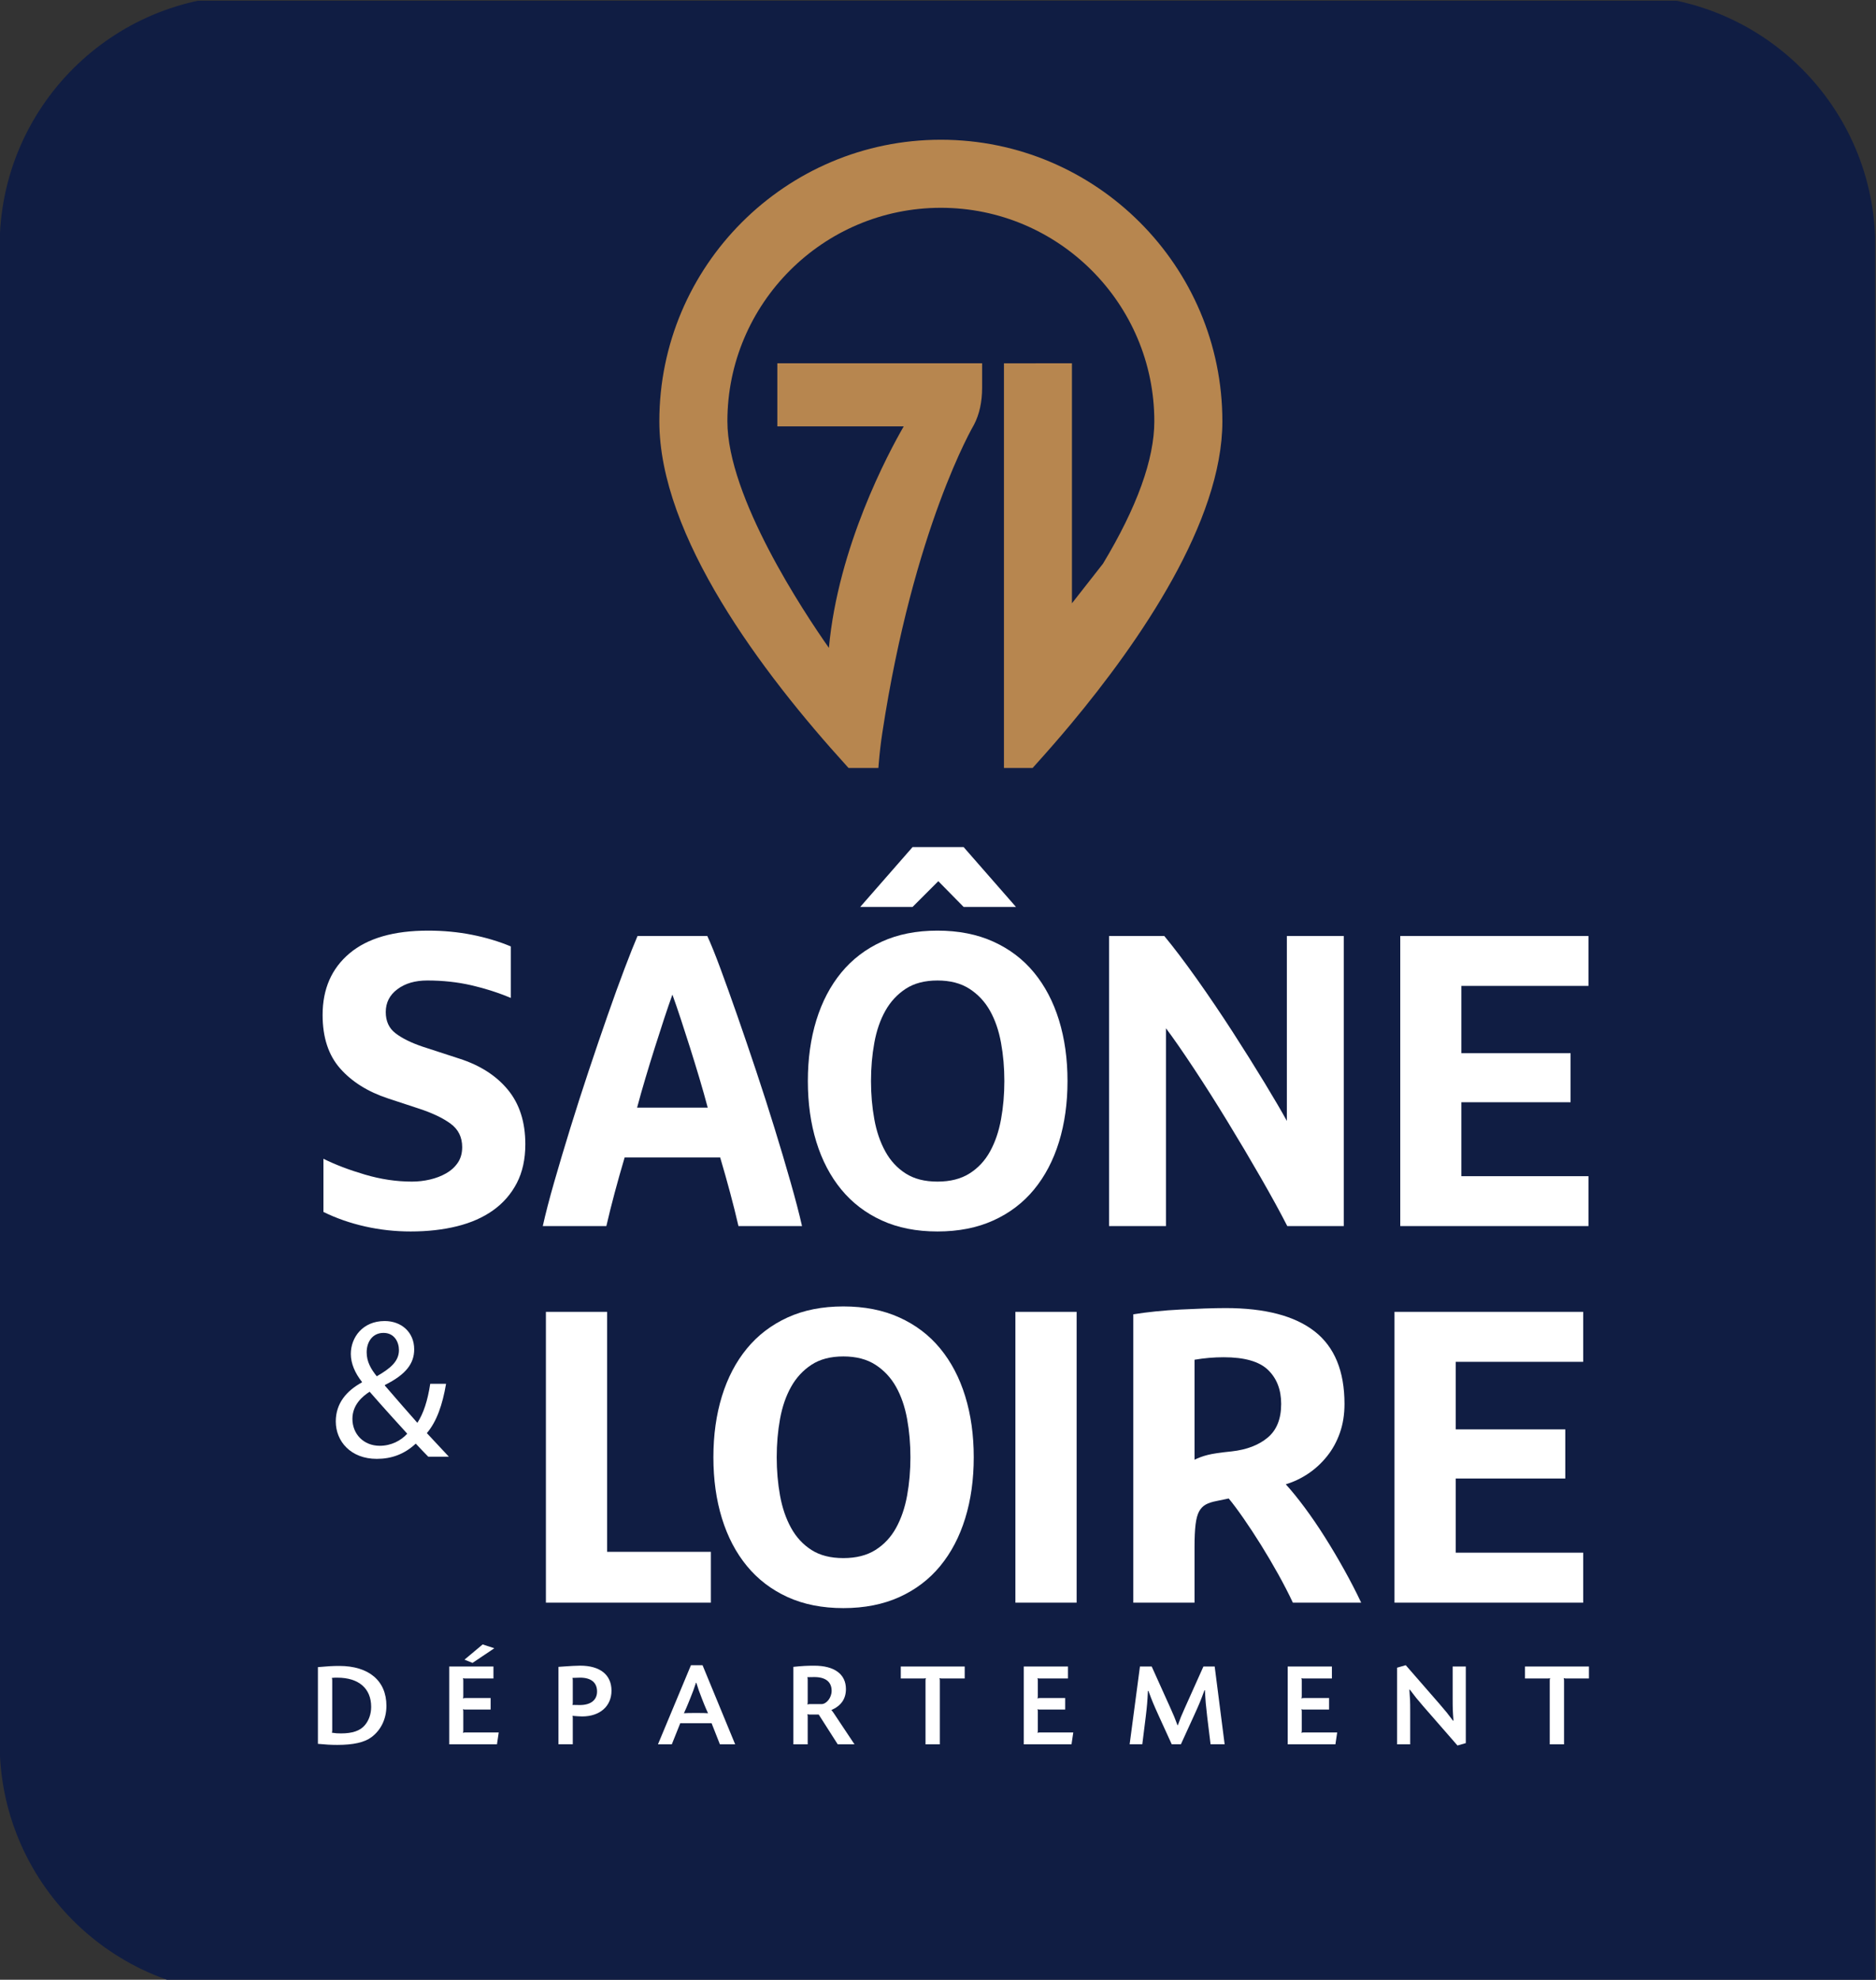 <?xml version="1.0" encoding="UTF-8" standalone="no"?>
<svg
   version="1.1"
   viewBox="0 0 710.852 750"
   id="svg312"
   sodipodi:docname="Logo Département Saône-et-Loire - 2022.svg"
   width="710.852"
   height="750"
   inkscape:version="1.2 (dc2aeda, 2022-05-15)"
   xmlns:inkscape="http://www.inkscape.org/namespaces/inkscape"
   xmlns:sodipodi="http://sodipodi.sourceforge.net/DTD/sodipodi-0.dtd"
   xmlns="http://www.w3.org/2000/svg"
   xmlns:svg="http://www.w3.org/2000/svg">
  <rect x="0" y="0" width="710.852" height="750" fill="#333333" stroke="none"/>
  <sodipodi:namedview
     id="namedview314"
     pagecolor="#ffffff"
     bordercolor="#666666"
     borderopacity="1.0"
     inkscape:showpageshadow="2"
     inkscape:pageopacity="0.0"
     inkscape:pagecheckerboard="0"
     inkscape:deskcolor="#d1d1d1"
     showgrid="false"
     inkscape:zoom="0.31466667"
     inkscape:cx="355.9322"
     inkscape:cy="375"
     inkscape:window-width="1920"
     inkscape:window-height="1080"
     inkscape:window-x="0"
     inkscape:window-y="0"
     inkscape:window-maximized="0"
     inkscape:current-layer="svg312" />
  <defs
     id="defs254">
    <clipPath
       id="x">
      <path
         d="m -77.415,-21.846 h 135.9 v 143.38 h -135.9 z"
         id="path182" />
    </clipPath>
    <clipPath
       id="w">
      <path
         d="m -96.537,-21.846 h 135.9 v 143.38 h -135.9 z"
         id="path185" />
    </clipPath>
    <clipPath
       id="v">
      <path
         d="m -101.89,-22.808 h 135.9 v 143.38 h -135.9 z"
         id="path188" />
    </clipPath>
    <clipPath
       id="u">
      <path
         d="m -115.16,-22.714 h 135.9 v 143.38 h -135.9 z"
         id="path191" />
    </clipPath>
    <clipPath
       id="t">
      <path
         d="m -34.268,-22.975 h 135.9 v 143.38 h -135.9 z"
         id="path194" />
    </clipPath>
    <clipPath
       id="s">
      <path
         d="m -88.766,-17.078 h 135.9 v 143.38 h -135.9 z"
         id="path197" />
    </clipPath>
    <clipPath
       id="r">
      <path
         d="m -69.931,-22.714 h 135.9 v 143.38 h -135.9 z"
         id="path200" />
    </clipPath>
    <clipPath
       id="q">
      <path
         d="m -39.584,-48.407 h 135.9 v 143.38 h -135.9 z"
         id="path203" />
    </clipPath>
    <clipPath
       id="p">
      <path
         d="m -65.996,-37.872 h 135.9 v 143.38 h -135.9 z"
         id="path206" />
    </clipPath>
    <clipPath
       id="o">
      <path
         d="m -86.582,-37.692 h 135.9 v 143.38 h -135.9 z"
         id="path209" />
    </clipPath>
    <clipPath
       id="n">
      <path
         d="m -101.07,-48.407 h 135.9 v 143.38 h -135.9 z"
         id="path212" />
    </clipPath>
    <clipPath
       id="m">
      <path
         d="m -31.05,-76.023 h 135.9 v 143.38 h -135.9 z"
         id="path215" />
    </clipPath>
    <clipPath
       id="l">
      <path
         d="M -48.75,-71.388 H 87.15 V 71.992 H -48.75 Z"
         id="path218" />
    </clipPath>
    <clipPath
       id="k">
      <path
         d="m -72.802,-65.126 h 135.9 v 143.38 h -135.9 z"
         id="path221" />
    </clipPath>
    <clipPath
       id="j">
      <path
         d="m -80.388,-75.632 h 135.9 v 143.38 h -135.9 z"
         id="path224" />
    </clipPath>
    <clipPath
       id="i">
      <path
         d="m -101.49,-75.632 h 135.9 v 143.38 h -135.9 z"
         id="path227" />
    </clipPath>
    <clipPath
       id="h">
      <path
         d="m -26.598,-45.476 h 135.9 v 143.38 h -135.9 z"
         id="path230" />
    </clipPath>
    <clipPath
       id="g">
      <path
         d="m -24.101,-18.117 h 135.9 v 143.38 h -135.9 z"
         id="path233" />
    </clipPath>
    <clipPath
       id="f">
      <path
         d="m -68.201,-133.32 h 135.9 V 10.06 h -135.9 z"
         id="path236" />
    </clipPath>
    <clipPath
       id="e">
      <path
         d="m -35.782,-21.846 h 135.9 v 143.38 h -135.9 z"
         id="path239" />
    </clipPath>
    <clipPath
       id="d">
      <path
         d="m -41.532,-20.119 h 135.9 v 143.38 h -135.9 z"
         id="path242" />
    </clipPath>
    <clipPath
       id="c">
      <path
         d="m -50.611,-19.346 h 135.9 v 143.38 h -135.9 z"
         id="path245" />
    </clipPath>
    <clipPath
       id="b">
      <path
         d="m -59.548,-19.99 h 135.9 v 143.38 h -135.9 z"
         id="path248" />
    </clipPath>
    <clipPath
       id="a">
      <path
         d="M -117.74,-143.78 H 18.16 V -0.4 h -135.9 z"
         id="path251" />
    </clipPath>
  </defs>
  <g
     transform="matrix(1.333,0,0,-1.333,-573.313,1081.479)"
     id="g310"
     style="stroke-width:1">
    <path
       transform="matrix(3.923,0,0,3.923,891.87,812.67)"
       d="m 0,0 h -99.568 c -10.034,0 -18.168,-8.134 -18.168,-18.169 v -108.46 c 0,-10.035 8.134,-18.168 18.168,-18.168 h 117.74 v 126.62 c 0,10.035 -8.135,18.169 -18.169,18.169"
       clip-path="url(#a)"
       fill="#101d43"
       id="path256"
       style="stroke-width:1" />
    <g
       fill="#ffffff"
       id="g280"
       style="stroke-width:1">
      <path
         transform="matrix(3.923,0,0,3.923,585.27,438.49)"
         d="m 0,0 h 4.437 v -17.386 h 7.517 v -3.683 H 0 Z"
         clip-path="url(#q)"
         id="path258"
         style="stroke-width:1" />
      <path
         transform="matrix(3.923,0,0,3.923,688.89,397.16)"
         d="m 0,0 c 0,0.966 -0.08,1.891 -0.241,2.778 -0.162,0.885 -0.428,1.659 -0.8,2.323 -0.373,0.665 -0.871,1.198 -1.495,1.601 -0.623,0.402 -1.399,0.603 -2.324,0.603 -0.925,0 -1.696,-0.201 -2.309,-0.603 C -7.783,6.299 -8.276,5.766 -8.648,5.101 -9.02,4.437 -9.287,3.663 -9.448,2.778 -9.609,1.891 -9.689,0.966 -9.689,0 c 0,-0.965 0.08,-1.891 0.241,-2.776 0.161,-0.887 0.428,-1.666 0.8,-2.34 0.372,-0.674 0.865,-1.208 1.479,-1.6 0.613,-0.393 1.384,-0.588 2.309,-0.588 0.925,0 1.701,0.195 2.324,0.588 0.624,0.392 1.122,0.926 1.495,1.6 0.372,0.674 0.638,1.453 0.8,2.34 C -0.08,-1.891 0,-0.965 0,0 m 4.588,0 c 0,-1.61 -0.206,-3.084 -0.619,-4.422 -0.412,-1.339 -1.016,-2.49 -1.811,-3.456 -0.795,-0.966 -1.78,-1.715 -2.958,-2.249 -1.177,-0.532 -2.531,-0.8 -4.06,-0.8 -1.529,0 -2.877,0.268 -4.044,0.8 -1.168,0.534 -2.149,1.283 -2.944,2.249 -0.795,0.966 -1.398,2.117 -1.811,3.456 -0.412,1.338 -0.618,2.812 -0.618,4.422 0,1.61 0.206,3.084 0.618,4.423 0.413,1.338 1.016,2.49 1.811,3.456 0.795,0.966 1.776,1.714 2.944,2.248 1.167,0.534 2.515,0.801 4.044,0.801 1.529,0 2.883,-0.267 4.06,-0.801 C 0.378,9.593 1.363,8.845 2.158,7.879 2.953,6.913 3.557,5.761 3.969,4.423 4.382,3.084 4.588,1.61 4.588,0"
         clip-path="url(#p)"
         id="path260"
         style="stroke-width:1" />
      <path
         d="m 718.73,438.49 h 17.407 V 355.834 H 718.73 Z"
         id="path262"
         style="stroke-width:1" />
      <path
         transform="matrix(3.923,0,0,3.923,769.65,396.46)"
         d="M 0,0 C 0.281,0.14 0.599,0.257 0.951,0.347 1.303,0.438 1.882,0.523 2.687,0.604 3.772,0.725 4.643,1.056 5.297,1.6 5.951,2.143 6.278,2.957 6.278,4.045 6.278,5.071 5.961,5.891 5.328,6.504 4.694,7.119 3.622,7.425 2.113,7.425 1.409,7.425 0.704,7.365 0,7.244 Z m -4.437,10.534 c 0.483,0.081 1.023,0.151 1.617,0.211 0.595,0.061 1.196,0.106 1.8,0.136 0.605,0.031 1.189,0.056 1.755,0.076 0.563,0.019 1.068,0.03 1.512,0.03 2.863,0 5.015,-0.564 6.457,-1.69 1.441,-1.127 2.162,-2.878 2.162,-5.252 0,-0.766 -0.111,-1.464 -0.334,-2.098 C 10.309,1.313 10,0.749 9.605,0.257 9.21,-0.238 8.759,-0.655 8.253,-0.996 7.747,-1.339 7.2,-1.6 6.613,-1.781 7.036,-2.244 7.493,-2.807 7.987,-3.472 8.479,-4.135 8.968,-4.85 9.45,-5.615 c 0.483,-0.765 0.951,-1.554 1.403,-2.369 0.454,-0.815 0.862,-1.605 1.223,-2.37 H 7.126 C 6.824,-9.71 6.472,-9.026 6.069,-8.301 5.666,-7.577 5.249,-6.868 4.816,-6.173 4.382,-5.478 3.96,-4.835 3.548,-4.242 3.135,-3.648 2.778,-3.17 2.476,-2.807 L 1.601,-2.989 C 1.279,-3.049 1.016,-3.135 0.815,-3.245 0.614,-3.356 0.452,-3.522 0.332,-3.743 0.211,-3.965 0.125,-4.281 0.075,-4.694 0.025,-5.107 0,-5.645 0,-6.309 v -4.045 h -4.437 z"
         clip-path="url(#o)"
         id="path264"
         style="stroke-width:1" />
      <path
         transform="matrix(3.923,0,0,3.923,826.49,438.49)"
         d="M 0,0 H 13.674 V -3.622 H 4.437 v -4.891 h 7.939 v -3.561 H 4.437 v -5.373 h 9.237 v -3.622 H 0 Z"
         clip-path="url(#n)"
         id="path266"
         style="stroke-width:1" />
      <path
         transform="matrix(3.923,0,0,3.923,551.79,546.83)"
         d="M 0,0 C 1.104,0 2.162,-0.1 3.176,-0.3 4.189,-0.502 5.128,-0.782 5.99,-1.143 v -3.733 c -0.903,0.381 -1.856,0.687 -2.859,0.918 -1.004,0.23 -2.067,0.346 -3.191,0.346 -0.884,0 -1.606,-0.211 -2.167,-0.633 C -2.79,-4.666 -3.07,-5.217 -3.07,-5.9 c 0,-0.662 0.235,-1.174 0.707,-1.535 0.471,-0.361 1.119,-0.683 1.941,-0.963 l 2.68,-0.873 c 1.504,-0.482 2.679,-1.235 3.522,-2.257 0.842,-1.024 1.264,-2.339 1.264,-3.945 0,-1.083 -0.206,-2.021 -0.617,-2.814 -0.412,-0.793 -0.984,-1.45 -1.716,-1.972 -0.732,-0.522 -1.606,-0.908 -2.619,-1.158 -1.013,-0.251 -2.133,-0.377 -3.356,-0.377 -1.125,0 -2.223,0.12 -3.297,0.362 -1.073,0.24 -2.082,0.59 -3.025,1.053 v 3.853 c 0.843,-0.422 1.841,-0.803 2.995,-1.144 1.154,-0.342 2.293,-0.511 3.417,-0.511 0.441,0 0.877,0.049 1.31,0.15 0.431,0.1 0.823,0.251 1.173,0.451 0.351,0.201 0.633,0.457 0.843,0.768 0.211,0.311 0.316,0.687 0.316,1.129 0,0.722 -0.281,1.289 -0.842,1.7 -0.562,0.412 -1.335,0.779 -2.319,1.099 l -2.197,0.723 c -1.465,0.481 -2.624,1.204 -3.477,2.167 -0.853,0.963 -1.279,2.258 -1.279,3.884 0,1.886 0.652,3.376 1.957,4.47 C -4.385,-0.547 -2.489,0 0,0"
         clip-path="url(#m)"
         id="path268"
         style="stroke-width:1" />
      <path
         transform="matrix(3.923,0,0,3.923,621.23,528.65)"
         d="m 0,0 c -0.181,-0.5 -0.381,-1.085 -0.602,-1.754 -0.221,-0.671 -0.447,-1.371 -0.677,-2.1 -0.231,-0.73 -0.457,-1.465 -0.677,-2.205 -0.221,-0.74 -0.422,-1.449 -0.603,-2.129 h 5.118 c -0.18,0.68 -0.382,1.389 -0.602,2.129 -0.221,0.74 -0.447,1.475 -0.677,2.205 -0.232,0.729 -0.457,1.429 -0.678,2.1 C 0.381,-1.085 0.181,-0.5 0,0 M 2.529,4.245 C 2.789,3.682 3.105,2.9 3.477,1.896 3.848,0.893 4.254,-0.241 4.696,-1.505 c 0.442,-1.265 0.898,-2.604 1.37,-4.02 0.471,-1.414 0.918,-2.803 1.339,-4.169 0.422,-1.364 0.808,-2.663 1.159,-3.898 0.351,-1.234 0.628,-2.293 0.828,-3.176 H 4.786 c -0.18,0.783 -0.381,1.586 -0.602,2.409 -0.22,0.823 -0.461,1.676 -0.722,2.558 h -6.924 c -0.261,-0.882 -0.502,-1.735 -0.722,-2.558 -0.221,-0.823 -0.422,-1.626 -0.602,-2.409 h -4.606 c 0.2,0.903 0.477,1.968 0.828,3.192 0.351,1.224 0.738,2.518 1.159,3.882 0.421,1.366 0.868,2.755 1.339,4.169 0.472,1.416 0.928,2.755 1.371,4.02 0.441,1.264 0.852,2.398 1.233,3.401 0.381,1.004 0.693,1.786 0.934,2.349 z"
         clip-path="url(#l)"
         id="path270"
         style="stroke-width:1" />
      <path
         transform="matrix(3.923,0,0,3.923,715.59,504.08)"
         d="M 0,0 C 0,0.964 -0.08,1.887 -0.241,2.769 -0.402,3.653 -0.667,4.426 -1.038,5.088 -1.41,5.75 -1.906,6.281 -2.529,6.683 -3.151,7.084 -3.924,7.285 -4.846,7.285 -5.77,7.285 -6.537,7.084 -7.149,6.683 -7.762,6.281 -8.253,5.75 -8.624,5.088 -8.996,4.426 -9.262,3.653 -9.422,2.769 -9.583,1.887 -9.663,0.964 -9.663,0 c 0,-0.964 0.08,-1.887 0.241,-2.769 0.16,-0.884 0.426,-1.661 0.798,-2.333 0.371,-0.674 0.862,-1.205 1.475,-1.595 0.612,-0.393 1.379,-0.587 2.303,-0.587 0.922,0 1.695,0.194 2.317,0.587 0.623,0.39 1.119,0.921 1.491,1.595 0.371,0.672 0.636,1.449 0.797,2.333 C -0.08,-1.887 0,-0.964 0,0 m -4.786,14.48 -1.866,-1.867 h -3.793 l 3.793,4.335 H -2.95 L 0.843,12.613 H -2.95 Z M 4.576,0 C 4.576,-1.606 4.37,-3.076 3.959,-4.41 3.547,-5.745 2.945,-6.893 2.152,-7.857 1.36,-8.82 0.376,-9.568 -0.798,-10.099 c -1.173,-0.532 -2.524,-0.798 -4.048,-0.798 -1.526,0 -2.871,0.266 -4.034,0.798 -1.164,0.531 -2.143,1.279 -2.936,2.242 -0.792,0.964 -1.394,2.112 -1.806,3.447 -0.411,1.334 -0.616,2.804 -0.616,4.41 0,1.605 0.205,3.075 0.616,4.41 0.412,1.334 1.014,2.483 1.806,3.447 0.793,0.963 1.772,1.71 2.936,2.242 1.163,0.532 2.508,0.798 4.034,0.798 1.524,0 2.875,-0.266 4.048,-0.798 C 0.376,9.567 1.36,8.82 2.152,7.857 2.945,6.893 3.547,5.744 3.959,4.41 4.37,3.075 4.576,1.605 4.576,0"
         clip-path="url(#k)"
         id="path272"
         style="stroke-width:1" />
      <path
         transform="matrix(3.923,0,0,3.923,745.35,545.3)"
         d="m 0,0 h 4.003 c 0.683,-0.823 1.465,-1.856 2.35,-3.1 0.882,-1.245 1.745,-2.52 2.588,-3.823 0.842,-1.306 1.62,-2.545 2.333,-3.719 0.712,-1.174 1.248,-2.092 1.61,-2.754 V 0 h 4.124 v -21.012 h -4.094 c -0.501,0.984 -1.139,2.148 -1.911,3.492 -0.773,1.344 -1.575,2.699 -2.409,4.064 -0.833,1.365 -1.65,2.654 -2.454,3.869 -0.802,1.213 -1.474,2.182 -2.016,2.904 V -21.012 H 0 Z"
         clip-path="url(#j)"
         id="path274"
         style="stroke-width:1" />
      <path
         transform="matrix(3.923,0,0,3.923,828.13,545.3)"
         d="M 0,0 H 13.637 V -3.612 H 4.426 v -4.876 h 7.916 v -3.554 H 4.426 v -5.357 h 9.211 v -3.613 H 0 Z"
         clip-path="url(#i)"
         id="path276"
         style="stroke-width:1" />
      <path
         transform="matrix(3.923,0,0,3.923,534.32,426.99)"
         d="m 0,0 c 0,-0.689 0.316,-1.219 0.732,-1.736 0.975,0.56 1.607,1.076 1.607,1.894 0,0.588 -0.33,1.248 -1.119,1.248 C 0.416,1.406 0,0.746 0,0 m 2.941,-5.896 c -0.574,0.63 -1.65,1.807 -2.726,3.041 -0.517,-0.33 -1.248,-0.947 -1.248,-1.965 0,-1.106 0.818,-1.952 1.98,-1.952 0.832,0 1.535,0.373 1.994,0.876 M 4.462,-7.561 C 4.19,-7.288 3.932,-7.016 3.558,-6.614 2.726,-7.389 1.793,-7.719 0.732,-7.719 c -1.88,0 -2.97,1.263 -2.97,2.712 0,1.319 0.789,2.224 1.894,2.826 v 0.043 c -0.502,0.631 -0.804,1.334 -0.804,2.023 0,1.177 0.846,2.381 2.454,2.381 1.205,0 2.138,-0.803 2.138,-2.051 0,-1.019 -0.589,-1.822 -2.124,-2.582 v -0.044 c 0.818,-0.946 1.736,-2.008 2.353,-2.697 0.445,0.675 0.746,1.607 0.933,2.827 H 5.753 C 5.495,-3.802 5.079,-5.007 4.362,-5.854 4.878,-6.399 5.38,-6.945 5.955,-7.561 Z"
         clip-path="url(#h)"
         id="path278"
         style="stroke-width:1" />
    </g>
    <path
       transform="matrix(3.923,0,0,3.923,697.54,771.6)"
       d="m 0,0 c -11.248,0 -20.399,-9.151 -20.399,-20.399 0,-8.3 7.399,-18.177 13.608,-25 l 0.105,-0.115 h 2.159 l 0.026,0.322 c 0.067,0.796 0.151,1.516 0.256,2.203 2.267,14.88 6.597,22.26 6.651,22.352 0.387,0.747 0.584,1.644 0.584,2.666 v 1.775 h -14.839 v -4.57 h 9.158 c -1.11,-1.922 -4.753,-8.713 -5.421,-16.046 -1.809,2.574 -7.356,10.917 -7.356,16.413 0,8.529 6.938,15.468 15.468,15.468 8.53,0 15.468,-6.939 15.468,-15.468 0,-2.748 -1.26,-6.23 -3.721,-10.315 l -2.248,-2.869 v 17.387 H 4.572 v -29.318 h 2.074 l 0.105,0.116 c 0.964,1.067 1.837,2.069 2.667,3.063 5.009,6.004 10.981,14.683 10.981,21.936 C 20.399,-9.151 11.248,0 0,0"
       clip-path="url(#f)"
       fill="#b7864f"
       id="path282"
       style="stroke-width:1" />
    <g
       fill="#ffffff"
       id="g308"
       style="stroke-width:1">
      <path
         transform="matrix(3.923,0,0,3.923,524.53,319.66)"
         d="m 0,0 c 0,-0.095 0,-0.112 -0.026,-0.198 0.264,-0.042 0.4,-0.051 0.663,-0.051 0.825,0 1.378,0.189 1.717,0.584 0.298,0.343 0.468,0.825 0.468,1.34 0,1.332 -0.901,2.114 -2.448,2.114 -0.178,0 -0.238,0 -0.4,-0.017 C 0,3.686 0,3.66 0,3.565 Z m -1.037,4.553 c 0.689,0.061 1.054,0.086 1.547,0.086 2.142,0 3.417,-1.074 3.417,-2.887 0,-0.945 -0.391,-1.76 -1.088,-2.276 -0.502,-0.378 -1.318,-0.558 -2.473,-0.558 -0.468,0 -0.859,0.025 -1.403,0.077 z"
         clip-path="url(#g)"
         id="path284"
         style="stroke-width:1" />
      <path
         transform="matrix(3.923,0,0,3.923,570.36,334.29)"
         d="m 0,0 h -2.015 c -0.093,0 -0.11,0 -0.195,0.026 0.025,-0.086 0.025,-0.103 0.025,-0.198 v -1.074 c 0,-0.094 0,-0.111 -0.025,-0.198 0.085,0.027 0.102,0.027 0.195,0.027 h 1.811 v -0.834 h -1.811 c -0.093,0 -0.11,0 -0.195,0.026 0.025,-0.086 0.025,-0.103 0.025,-0.198 v -1.314 c 0,-0.094 0,-0.112 -0.025,-0.198 0.085,0.026 0.102,0.026 0.195,0.026 H 0.383 L 0.255,-4.768 H -3.204 V 0.868 H 0 Z"
         clip-path="url(#e)"
         id="path286"
         style="stroke-width:1" />
      <path
         transform="matrix(3.923,0,0,3.923,592.91,327.52)"
         d="m 0,0 c 0,-0.086 0,-0.112 -0.026,-0.189 0.323,-0.009 0.315,-0.009 0.536,-0.009 0.791,0 1.249,0.361 1.249,0.979 0,0.654 -0.433,1.006 -1.232,1.006 C 0.391,1.787 0.272,1.778 -0.026,1.769 0,1.684 0,1.658 0,1.572 Z m -0.654,2.595 c 0.433,0.034 0.926,0.06 1.189,0.06 1.445,0 2.27,-0.662 2.27,-1.813 0,-1.126 -0.842,-1.865 -2.125,-1.865 -0.136,0 -0.433,0.018 -0.706,0.043 C 0,-1.048 0,-1.065 0,-1.151 v -1.89 h -1.037 v 5.609 z"
         clip-path="url(#d)"
         id="path288"
         style="stroke-width:1" />
      <path
         transform="matrix(3.923,0,0,3.923,628.53,324.48)"
         d="M 0,0 C 0.357,0 0.417,0 0.722,-0.017 0.595,0.258 0.57,0.318 0.434,0.644 L 0.272,1.057 C 0.068,1.581 0.026,1.701 -0.127,2.191 H -0.153 C -0.314,1.701 -0.366,1.564 -0.57,1.057 L -0.731,0.661 C -0.875,0.301 -0.901,0.267 -1.028,-0.017 -0.722,0 -0.654,0 -0.297,0 Z m 0.978,-0.739 h -2.27 l -0.612,-1.529 h -1.003 l 2.389,5.73 h 0.841 l 2.363,-5.73 H 1.581 Z"
         clip-path="url(#c)"
         id="path290"
         style="stroke-width:1" />
      <path
         transform="matrix(3.923,0,0,3.923,663.59,327.01)"
         d="m 0,0 c 0.374,0 0.74,0.473 0.74,0.962 0,0.644 -0.434,0.997 -1.25,0.997 -0.111,0 -0.23,0 -0.51,-0.008 0.026,-0.087 0.026,-0.112 0.026,-0.207 V 0.172 c 0,-0.095 0,-0.112 -0.026,-0.198 C -0.935,0 -0.918,0 -0.824,0 Z m -2.032,2.698 c 0.647,0.068 0.995,0.085 1.514,0.085 1.462,0 2.294,-0.618 2.294,-1.692 0,-0.713 -0.348,-1.211 -1.054,-1.521 0.094,-0.111 0.119,-0.145 0.205,-0.275 l 1.47,-2.208 H 1.181 l -1.377,2.157 h -0.628 c -0.094,0 -0.111,0 -0.196,0.026 0.026,-0.086 0.026,-0.103 0.026,-0.198 v -1.985 h -1.038 z"
         clip-path="url(#b)"
         id="path292"
         style="stroke-width:1" />
      <path
         transform="matrix(3.923,0,0,3.923,704.32,337.7)"
         d="m 0,0 v -0.868 h -1.632 c -0.093,0 -0.11,0 -0.196,0.026 0.026,-0.086 0.026,-0.103 0.026,-0.198 v -4.596 h -1.037 v 4.596 c 0,0.095 0,0.112 0.026,0.198 -0.085,-0.026 -0.102,-0.026 -0.196,-0.026 H -4.632 V 0 Z"
         clip-path="url(#r)"
         id="path294"
         style="stroke-width:1" />
      <path
         transform="matrix(3.923,0,0,3.923,733.68,334.29)"
         d="m 0,0 h -2.015 c -0.093,0 -0.11,0 -0.195,0.026 0.025,-0.086 0.025,-0.103 0.025,-0.198 v -1.074 c 0,-0.094 0,-0.111 -0.025,-0.198 0.085,0.027 0.102,0.027 0.195,0.027 h 1.811 v -0.834 h -1.811 c -0.093,0 -0.11,0 -0.195,0.026 0.025,-0.086 0.025,-0.103 0.025,-0.198 v -1.314 c 0,-0.094 0,-0.112 -0.025,-0.198 0.085,0.026 0.102,0.026 0.195,0.026 H 0.383 L 0.255,-4.768 H -3.204 V 0.868 H 0 Z"
         clip-path="url(#x)"
         id="path296"
         style="stroke-width:1" />
      <path
         transform="matrix(3.923,0,0,3.923,778.21,315.59)"
         d="M 0,0 H -1.02 L -1.266,2.01 C -1.368,2.896 -1.385,3.093 -1.428,3.909 L -1.462,3.917 C -1.742,3.153 -1.819,2.964 -2.185,2.157 L -3.17,0 H -3.834 L -4.802,2.122 C -5.159,2.913 -5.244,3.11 -5.525,3.875 L -5.559,3.866 C -5.601,3.05 -5.618,2.835 -5.72,1.976 L -5.967,0 h -0.917 l 0.747,5.636 h 0.851 l 1.368,-3.033 c 0.247,-0.559 0.306,-0.687 0.501,-1.22 h 0.026 c 0.187,0.524 0.238,0.654 0.493,1.22 l 1.36,3.033 h 0.816 z"
         clip-path="url(#s)"
         id="path298"
         style="stroke-width:1" />
      <path
         transform="matrix(3.923,0,0,3.923,808.7,334.29)"
         d="m 0,0 h -2.015 c -0.093,0 -0.11,0 -0.195,0.026 0.025,-0.086 0.025,-0.103 0.025,-0.198 v -1.074 c 0,-0.094 0,-0.111 -0.025,-0.198 0.085,0.027 0.102,0.027 0.195,0.027 h 1.811 v -0.834 h -1.811 c -0.093,0 -0.11,0 -0.195,0.026 0.025,-0.086 0.025,-0.103 0.025,-0.198 v -1.314 c 0,-0.094 0,-0.112 -0.025,-0.198 0.085,0.026 0.102,0.026 0.195,0.026 H 0.383 L 0.255,-4.768 H -3.204 V 0.868 H 0 Z"
         clip-path="url(#w)"
         id="path300"
         style="stroke-width:1" />
      <path
         transform="matrix(3.923,0,0,3.923,829.69,338.07)"
         d="m 0,0 2.448,-2.81 c 0.476,-0.549 0.578,-0.679 0.977,-1.211 l 0.034,0.009 C 3.408,-3.342 3.4,-3.179 3.4,-2.449 v 2.354 h 0.952 v -5.55 L 3.748,-5.817 1.275,-2.982 C 0.791,-2.423 0.697,-2.303 0.297,-1.77 L 0.264,-1.778 c 0.05,-0.671 0.059,-0.834 0.059,-1.564 v -2.389 h -0.952 v 5.55 z"
         clip-path="url(#v)"
         id="path302"
         style="stroke-width:1" />
      <path
         transform="matrix(3.923,0,0,3.923,881.76,337.7)"
         d="m 0,0 v -0.868 h -1.632 c -0.093,0 -0.11,0 -0.196,0.026 0.026,-0.086 0.026,-0.103 0.026,-0.198 v -4.596 h -1.037 v 4.596 c 0,0.095 0,0.112 0.026,0.198 -0.085,-0.026 -0.102,-0.026 -0.196,-0.026 H -4.632 V 0 Z"
         clip-path="url(#u)"
         id="path304"
         style="stroke-width:1" />
      <path
         transform="matrix(3.923,0,0,3.923,564.41,338.72)"
         d="M 0,0 -0.581,0.236 0.737,1.34 1.578,1.06 Z"
         clip-path="url(#t)"
         id="path306"
         style="stroke-width:1" />
    </g>
  </g>
</svg>
